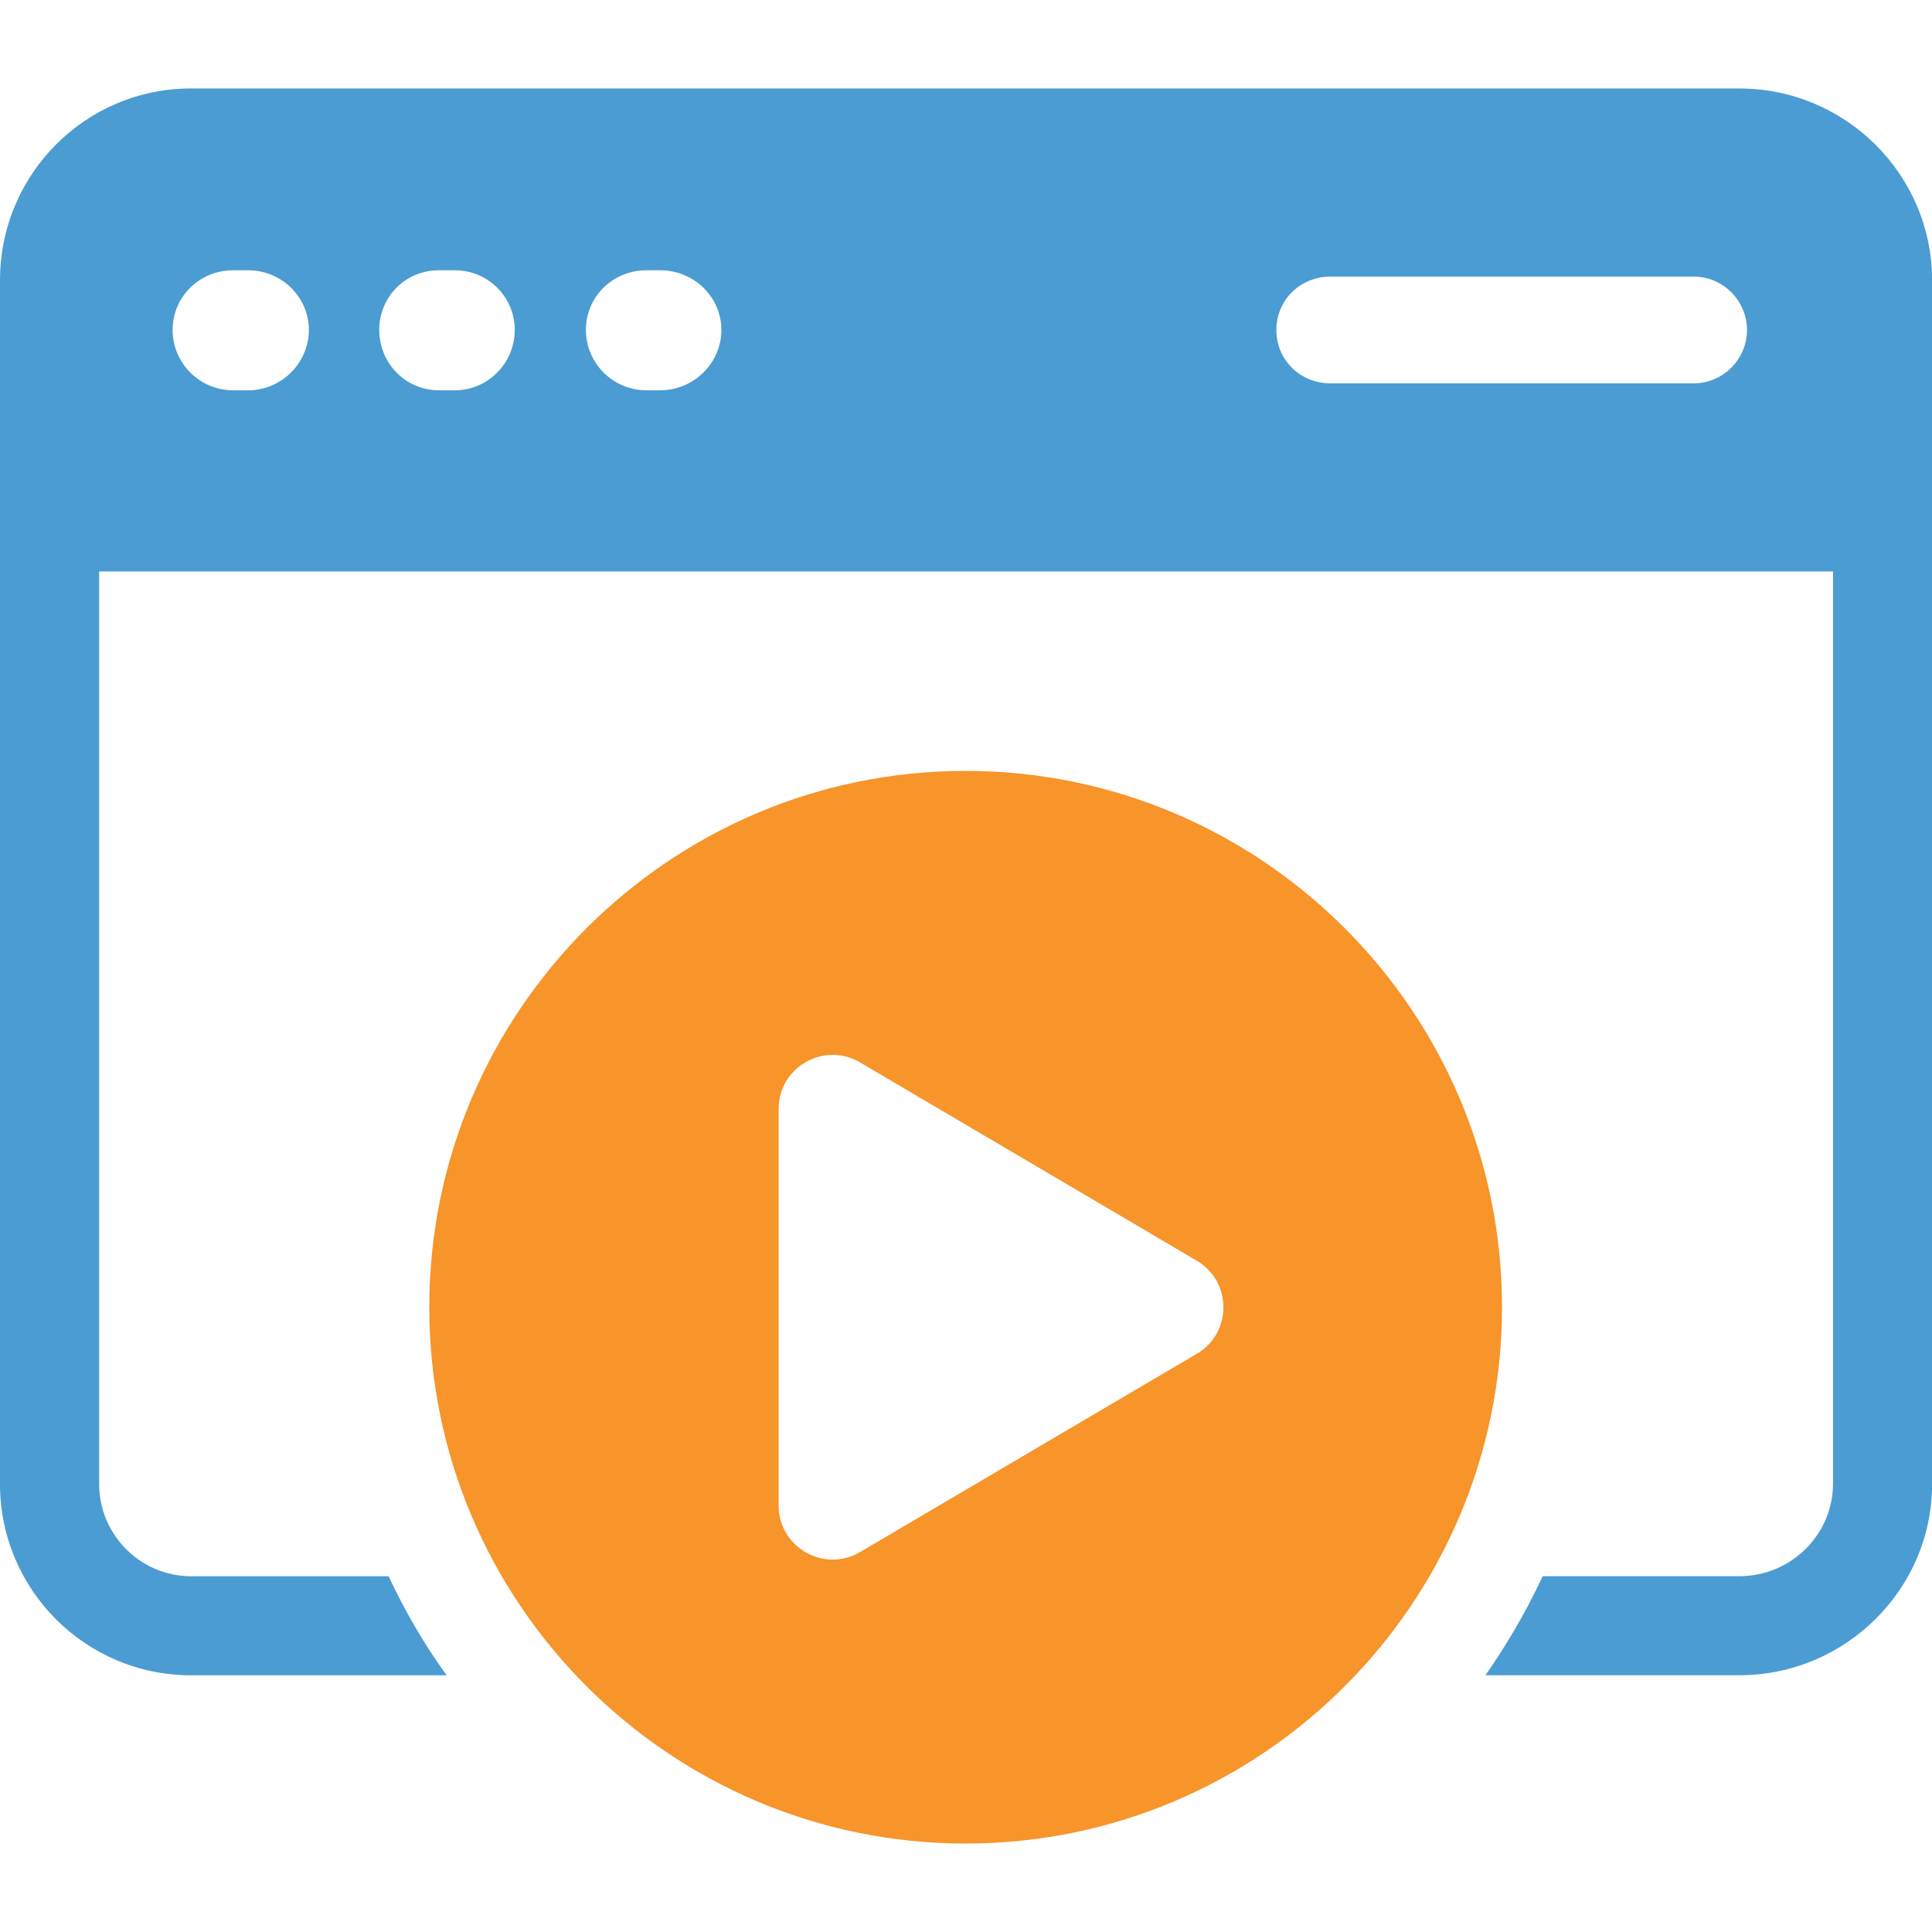 <svg fill="none" height="60" viewBox="0 0 60 60" width="60" xmlns="http://www.w3.org/2000/svg"><path d="m5.939 2.747c-3.294 0-5.939 2.669-5.939 5.962v37.38c0 3.27 2.645 5.939 5.939 5.939h7.932c-.696-.961-1.298-1.996-1.802-3.076h-6.13c-1.587 0-2.86-1.298-2.86-2.863v-28.341h53.846v28.339c0 1.563-1.298 2.863-2.908 2.863h-6.107c-.504 1.08-1.106 2.115-1.778 3.076h7.885c3.294 0 5.986-2.669 5.986-5.939v-37.377c0-3.294-2.692-5.962-5.986-5.962zm1.778 9.374h-.481c-1.035 0-1.875-.841-1.875-1.875 0-1.035.841-1.852 1.875-1.852h.481c1.009 0 1.875.817 1.875 1.852 0 1.035-.864 1.875-1.875 1.875zm6.417 0h-.504c-1.035 0-1.852-.841-1.852-1.875 0-1.035.817-1.852 1.852-1.852h.504c1.009 0 1.852.817 1.852 1.852 0 1.035-.841 1.875-1.852 1.875zm6.37 0h-.433c-1.032 0-1.875-.841-1.875-1.875 0-1.035.841-1.852 1.875-1.852h.433c1.035 0 1.899.817 1.899 1.852 0 1.035-.864 1.875-1.899 1.875zm32.092-.215h-11.274c-.938 0-1.683-.72-1.683-1.658 0-.938.746-1.658 1.683-1.658h11.274c.914 0 1.658.746 1.658 1.658 0 .912-.746 1.658-1.658 1.658z" fill="#4b9cd3"/><path d="m46.646 40.597c0-9.185-7.473-16.656-16.658-16.656-9.185 0-16.656 7.473-16.656 16.656s7.471 16.656 16.656 16.656c9.185 0 16.658-7.473 16.658-16.656zm-9.478 1.446-10.459 6.158c-1.119.657-2.528-.149-2.528-1.446v-12.315c0-1.298 1.41-2.104 2.528-1.446l10.459 6.159c1.101.649 1.101 2.242 0 2.891z" fill="#f7942a"/></svg>